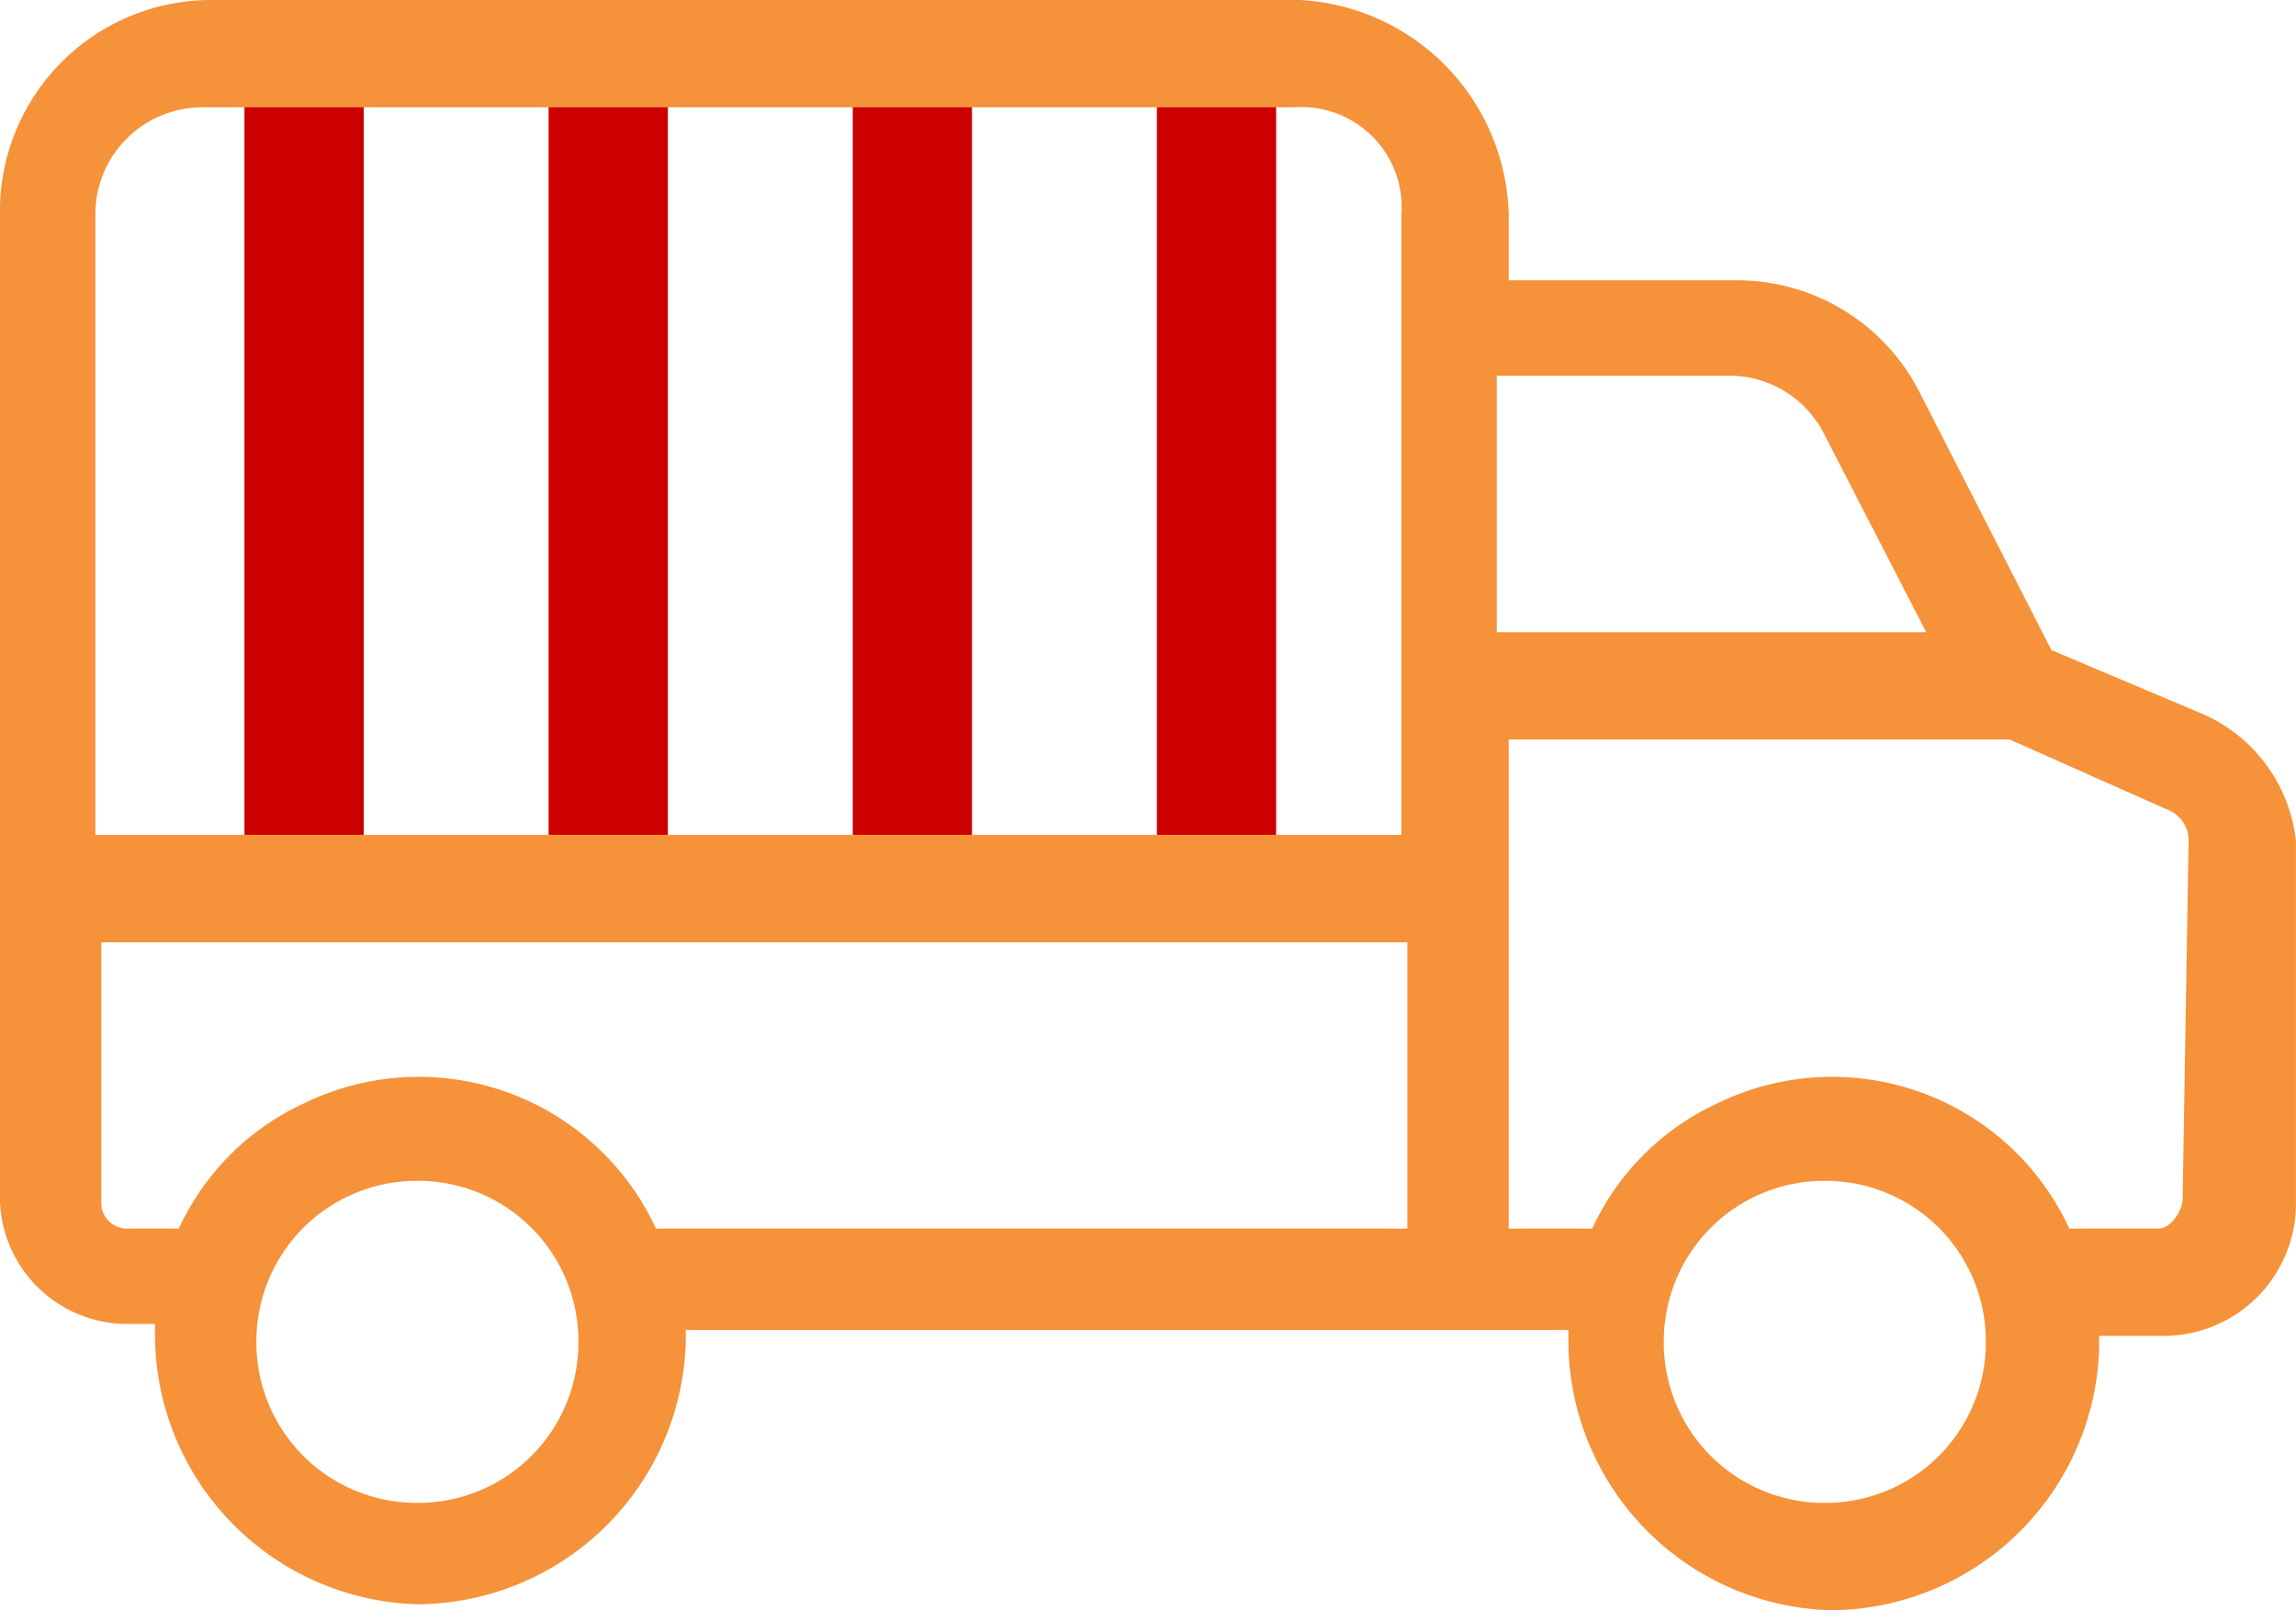 <svg xmlns="http://www.w3.org/2000/svg" width="38.5" height="27" viewBox="0 0 38.5 27">
  <g id="car" transform="translate(285.899 -383.1)">
    <g id="Line_1574">
      <rect id="Rectangle_1463" data-name="Rectangle 1463" width="2" height="12.3" transform="translate(-281.8 384.8)" fill="#c00"/>
    </g>
    <g id="Line_1575">
      <rect id="Rectangle_1464" data-name="Rectangle 1464" width="2" height="12.3" transform="translate(-276.7 384.8)" fill="#c00"/>
    </g>
    <g id="Line_1576">
      <rect id="Rectangle_1465" data-name="Rectangle 1465" width="2" height="12.3" transform="translate(-271.6 384.8)" fill="#c00"/>
    </g>
    <g id="Line_1577">
      <rect id="Rectangle_1466" data-name="Rectangle 1466" width="2" height="12.3" transform="translate(-266.5 384.8)" fill="#c00"/>
    </g>
    <g id="delivery-truck" transform="translate(9971 -2911.004)">
      <g id="Group_1695" transform="translate(0 67.004)">
        <g id="Path_9478">
          <path id="Path_9670" data-name="Path 9670" d="M-10219.9,3239.1l-2.6-1.1-2.2-4.3a3.432,3.432,0,0,0-3.1-1.9h-3.8v-1.1a3.7,3.7,0,0,0-3.5-3.6h-18.3a3.543,3.543,0,0,0-3.5,3.5h0v16.5a2.136,2.136,0,0,0,2.1,2.2h.5v.2a4.527,4.527,0,0,0,4.4,4.5,4.526,4.526,0,0,0,4.5-4.4h0v-.2h14.8v.2a4.527,4.527,0,0,0,4.4,4.5,4.526,4.526,0,0,0,4.5-4.4h0v-.2h1.1a2.22,2.22,0,0,0,2.2-2.2v-6.1A2.638,2.638,0,0,0-10219.9,3239.1Zm-30,13.2a2.689,2.689,0,0,1-2.7-2.7,2.689,2.689,0,0,1,2.7-2.7,2.689,2.689,0,0,1,2.7,2.7h0a2.689,2.689,0,0,1-2.7,2.7Zm16.5-4.6h-12.5a4.382,4.382,0,0,0-5.9-2.1,4.285,4.285,0,0,0-2.1,2.1h-.9a.43.43,0,0,1-.4-.4h0v-4.4h21.9v4.8Zm0-17v10.4h-21.9v-10.4a1.792,1.792,0,0,1,1.8-1.8h18.3a1.679,1.679,0,0,1,1.8,1.8Zm1.7,2.7h3.8a1.78,1.78,0,0,1,1.6,1l1.7,3.3h-7.2v-4.3Zm5.4,18.9a2.689,2.689,0,0,1-2.7-2.7,2.689,2.689,0,0,1,2.7-2.7,2.689,2.689,0,0,1,2.7,2.7h0a2.689,2.689,0,0,1-2.7,2.7Zm6-5.1c0,.2-.2.5-.4.5h-1.5a4.382,4.382,0,0,0-5.9-2.1,4.285,4.285,0,0,0-2.1,2.1h-1.4v-8.2h8.4l2.7,1.2a.55.55,0,0,1,.3.5Z" fill="#f6923a"/>
        </g>
      </g>
    </g>
  </g>
</svg>
